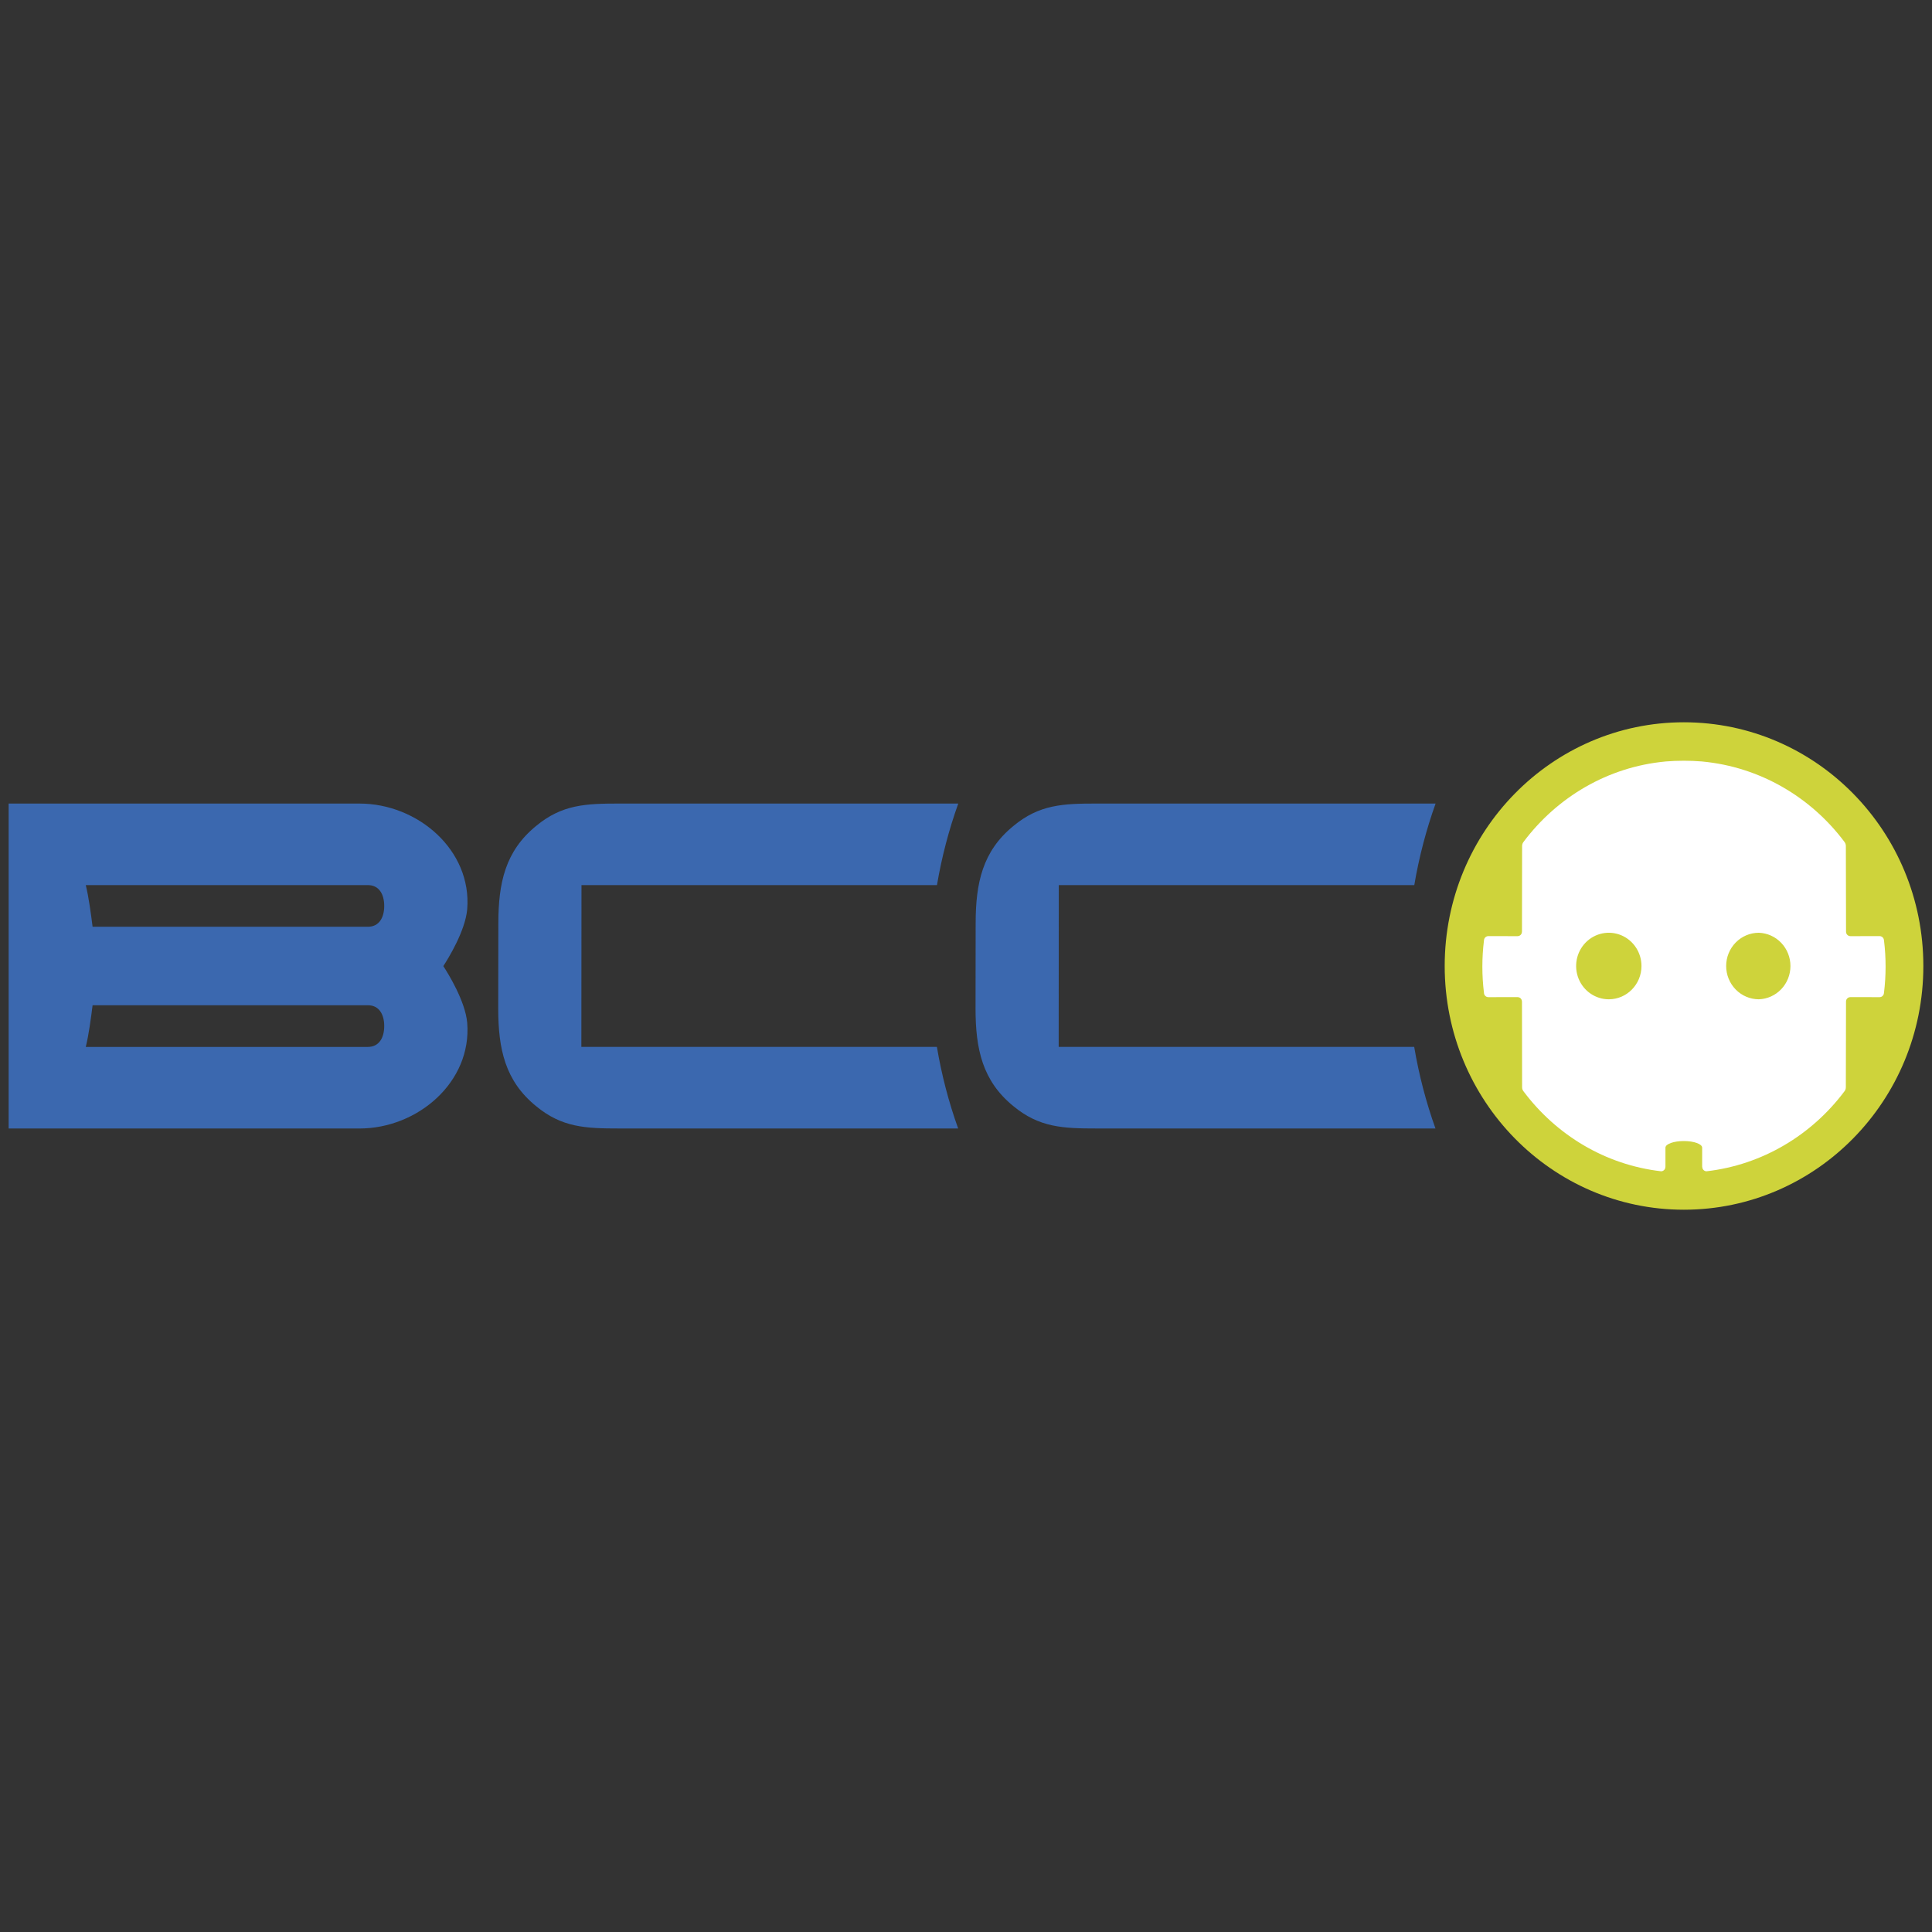 <svg width="512" height="512" viewBox="0 0 512 512" fill="none" xmlns="http://www.w3.org/2000/svg">
<rect x="0" y="0" width="512" height="512" fill="#333333" stroke="none"/>
<path fill-rule="evenodd" clip-rule="evenodd" d="M446.237 191.412C481.296 191.412 509.708 220.308 509.708 256.003C509.708 291.695 481.293 320.588 446.237 320.588C411.264 320.588 382.86 291.695 382.86 256.003C382.857 220.305 411.261 191.412 446.237 191.412V191.412Z" fill="#CED33B"/>
<path fill-rule="evenodd" clip-rule="evenodd" d="M499.283 249.253H499.271C499.271 249.099 499.242 248.947 499.184 248.804C499.127 248.662 499.042 248.533 498.936 248.424C498.829 248.315 498.702 248.228 498.562 248.169C498.423 248.11 498.273 248.08 498.122 248.08L490.367 248.092C490.215 248.091 490.065 248.06 489.925 248C489.786 247.94 489.659 247.853 489.552 247.743C489.445 247.634 489.361 247.503 489.304 247.361C489.246 247.218 489.217 247.064 489.218 246.91L489.172 224.215C489.178 223.786 489.026 223.37 488.744 223.051V223.042C479.907 211.277 466.435 203.242 451.116 201.807L451.081 201.799C447.853 201.536 444.609 201.536 441.38 201.799L441.351 201.807C426.029 203.242 412.65 211.277 403.801 223.042V223.051C403.52 223.371 403.368 223.786 403.373 224.215L403.339 246.91H403.327C403.328 247.064 403.299 247.218 403.241 247.361C403.184 247.503 403.1 247.634 402.993 247.743C402.886 247.853 402.759 247.94 402.62 248C402.48 248.06 402.33 248.091 402.178 248.092L394.417 248.08C394.112 248.081 393.82 248.205 393.605 248.425C393.389 248.645 393.268 248.943 393.268 249.253H393.262C392.701 253.846 392.701 258.492 393.262 263.085H393.268C393.268 263.735 393.788 264.255 394.417 264.255L402.178 264.249C402.816 264.249 403.327 264.766 403.327 265.413H403.339L403.373 288.123C403.37 288.551 403.523 288.964 403.801 289.285C412.428 300.767 425.371 308.699 440.24 310.404H440.199C440.351 310.403 440.501 310.372 440.641 310.312C440.781 310.253 440.908 310.165 441.014 310.056C441.121 309.946 441.205 309.816 441.263 309.673C441.32 309.53 441.349 309.377 441.348 309.222L441.36 309.211V304.145C441.36 303.175 443.543 302.387 446.234 302.387C448.924 302.387 451.09 303.175 451.09 304.145V309.211L451.113 309.222C451.113 309.872 451.621 310.404 452.256 310.404H452.227C467.085 308.699 480.106 300.77 488.739 289.285C489.021 288.967 489.173 288.552 489.166 288.123L489.212 265.413C489.212 264.764 489.726 264.249 490.361 264.249L498.116 264.255C498.267 264.255 498.417 264.225 498.556 264.167C498.696 264.108 498.823 264.022 498.93 263.913C499.036 263.804 499.121 263.675 499.179 263.533C499.236 263.391 499.266 263.239 499.265 263.085H499.277C499.841 258.492 499.843 253.846 499.283 249.253V249.253ZM426.347 264.822C424.634 264.822 422.961 264.304 421.537 263.335C420.114 262.366 419.004 260.989 418.349 259.378C417.694 257.768 417.523 255.995 417.857 254.285C418.192 252.575 419.016 251.004 420.227 249.772C421.438 248.539 422.98 247.699 424.66 247.359C426.339 247.019 428.08 247.193 429.662 247.86C431.244 248.527 432.596 249.656 433.548 251.106C434.499 252.555 435.008 254.259 435.008 256.003C435.008 260.865 431.128 264.822 426.347 264.822ZM466.1 264.822C463.805 264.818 461.606 263.887 459.985 262.233C458.363 260.58 457.452 258.339 457.45 256.003C457.45 253.667 458.361 251.426 459.984 249.774C461.606 248.122 463.806 247.193 466.1 247.192C468.349 247.265 470.482 248.225 472.047 249.87C473.613 251.516 474.488 253.717 474.488 256.007C474.488 258.298 473.613 260.499 472.047 262.144C470.482 263.789 468.349 264.75 466.1 264.822V264.822Z" fill="white"/>
<path fill-rule="evenodd" clip-rule="evenodd" d="M154.068 277.443L154.1 234.56H248.306C249.553 227.2 251.442 219.968 253.95 212.949H164.196C155.249 212.949 148.937 213.179 142.052 218.905C133.904 225.561 132.068 233.972 132.068 244.726L132.036 267.274C132.036 278.028 133.875 286.451 142.023 293.106C148.909 298.818 155.22 299.059 164.167 299.059H253.921C251.408 292.04 249.523 284.805 248.288 277.44H154.068V277.443V277.443ZM280.561 277.443L280.59 234.56H374.802C376.049 227.2 377.938 219.968 380.446 212.949H290.695C281.739 212.949 275.431 213.179 268.545 218.905C260.397 225.561 258.558 233.972 258.558 244.726L258.529 267.274C258.529 278.028 260.368 286.451 268.516 293.106C275.402 298.818 281.71 299.059 290.672 299.059H380.411C377.905 292.038 376.02 284.803 374.779 277.44H280.561V277.443V277.443ZM117.484 256.024C118.706 254.151 123.322 246.722 123.816 240.945C125.078 225.311 110.74 212.952 95.256 212.952H2.289V299.065H95.256C110.74 299.065 125.075 286.703 123.816 271.064C123.322 265.334 118.746 257.955 117.484 256.024V256.024ZM97.494 277.443H22.733C23.524 274.203 24.119 269.773 24.537 266.401H97.494C100.491 266.401 101.822 268.865 101.822 271.913C101.822 274.962 100.491 277.443 97.494 277.443V277.443ZM97.494 245.602H24.537C24.116 242.23 23.521 237.797 22.733 234.56H97.494C100.491 234.56 101.822 237.035 101.822 240.087C101.822 243.127 100.491 245.602 97.494 245.602V245.602Z" fill="#3B68AF"/>
</svg>
